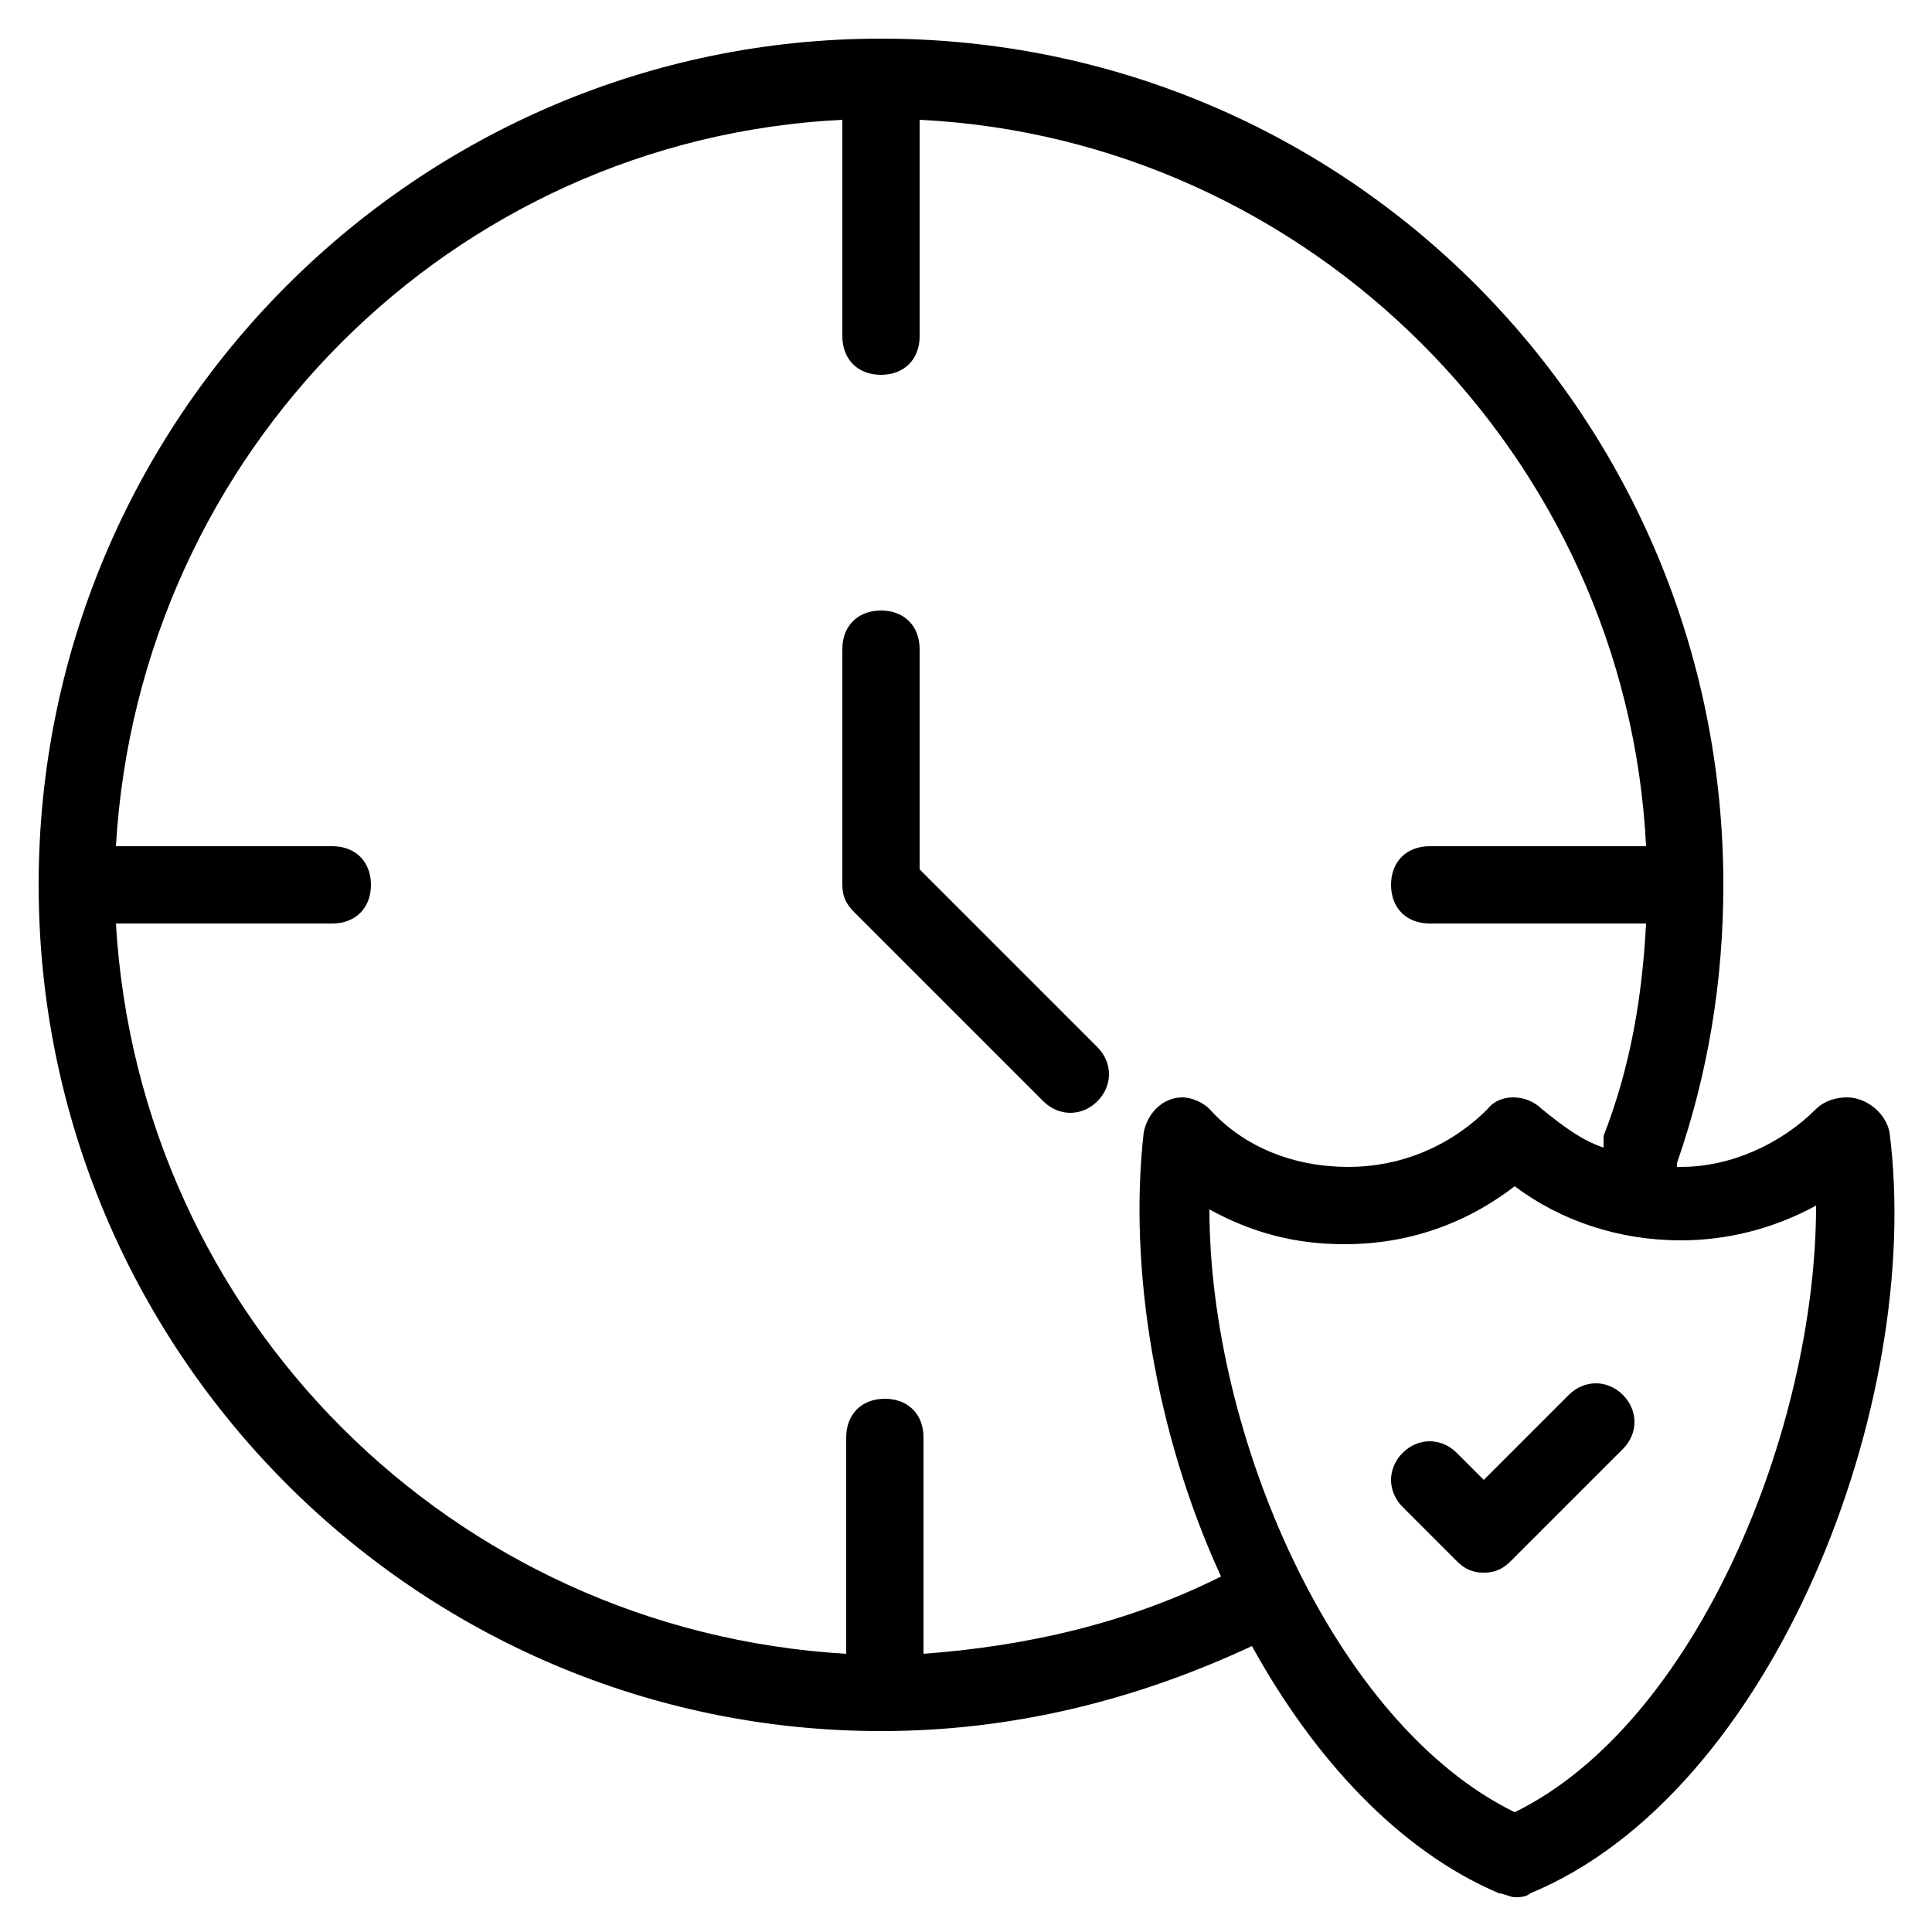 <svg id="Layer_1" enable-background="new 0 0 50 50" height="512" viewBox="0 0 50 50" width="512" xmlns="http://www.w3.org/2000/svg"><g><path d="m37.7 37.6c-.4-.4-1-.4-1.4 0s-.4 1 0 1.4l1.4 1.4c.2.2.4.3.7.3s.5-.1.7-.3l2.9-2.9c.4-.4.4-1 0-1.4s-1-.4-1.4 0l-2.2 2.2z"/><path d="m44.6 22.9c0-12.1-9.7-21.9-21.8-21.9-12 0-21.8 9.8-21.8 21.9s9.8 21.9 21.8 21.9 0 0 0 0c3.4 0 6.6-.8 9.6-2.2 1.6 2.9 3.8 5.3 6.4 6.4.1 0 .3.1.4.1s.3 0 .4-.1c6.3-2.6 10.2-12.7 9.3-19.7-.1-.5-.6-.9-1.1-.9-.3 0-.6.1-.8.3-.9.9-2.2 1.5-3.5 1.5 0 0 0 0-.1 0 0 0 0 0 0-.1.8-2.3 1.2-4.7 1.2-7.2zm2.4 8.3c0 5.8-3.1 13.4-7.8 15.7-4.7-2.3-7.9-9.8-7.9-15.6 1.1.6 2.2.9 3.5.9 1.6 0 3.1-.5 4.4-1.5 1.2.9 2.7 1.4 4.3 1.4 1.2 0 2.4-.3 3.5-.9zm-7.1-2.5c-.4-.4-1.1-.4-1.4 0-1 1-2.3 1.5-3.6 1.5-1.4 0-2.7-.5-3.6-1.5-.2-.2-.5-.3-.7-.3-.5 0-.9.4-1 .9-.4 3.5.3 7.8 2 11.5-2.4 1.2-5 1.8-7.7 2v-5.6c0-.6-.4-1-1-1s-1 .4-1 1v5.6c-10.2-.6-18.3-8.7-18.9-18.9h5.6c.6 0 1-.4 1-1s-.4-1-1-1h-5.6c.6-10.2 8.7-18.3 18.8-18.8v5.6c0 .6.4 1 1 1s1-.4 1-1v-5.6c10.1.5 18.3 8.7 18.8 18.8h-5.6c-.6 0-1 .4-1 1s.4 1 1 1h5.6c-.1 1.9-.4 3.7-1.1 5.5v.3c-.6-.2-1.1-.6-1.6-1z"/><path d="m23.8 22.5v-5.7c0-.6-.4-1-1-1s-1 .4-1 1v6.1c0 .3.1.5.3.7l4.9 4.9c.4.4 1 .4 1.4 0s.4-1 0-1.4z"/></g></svg>